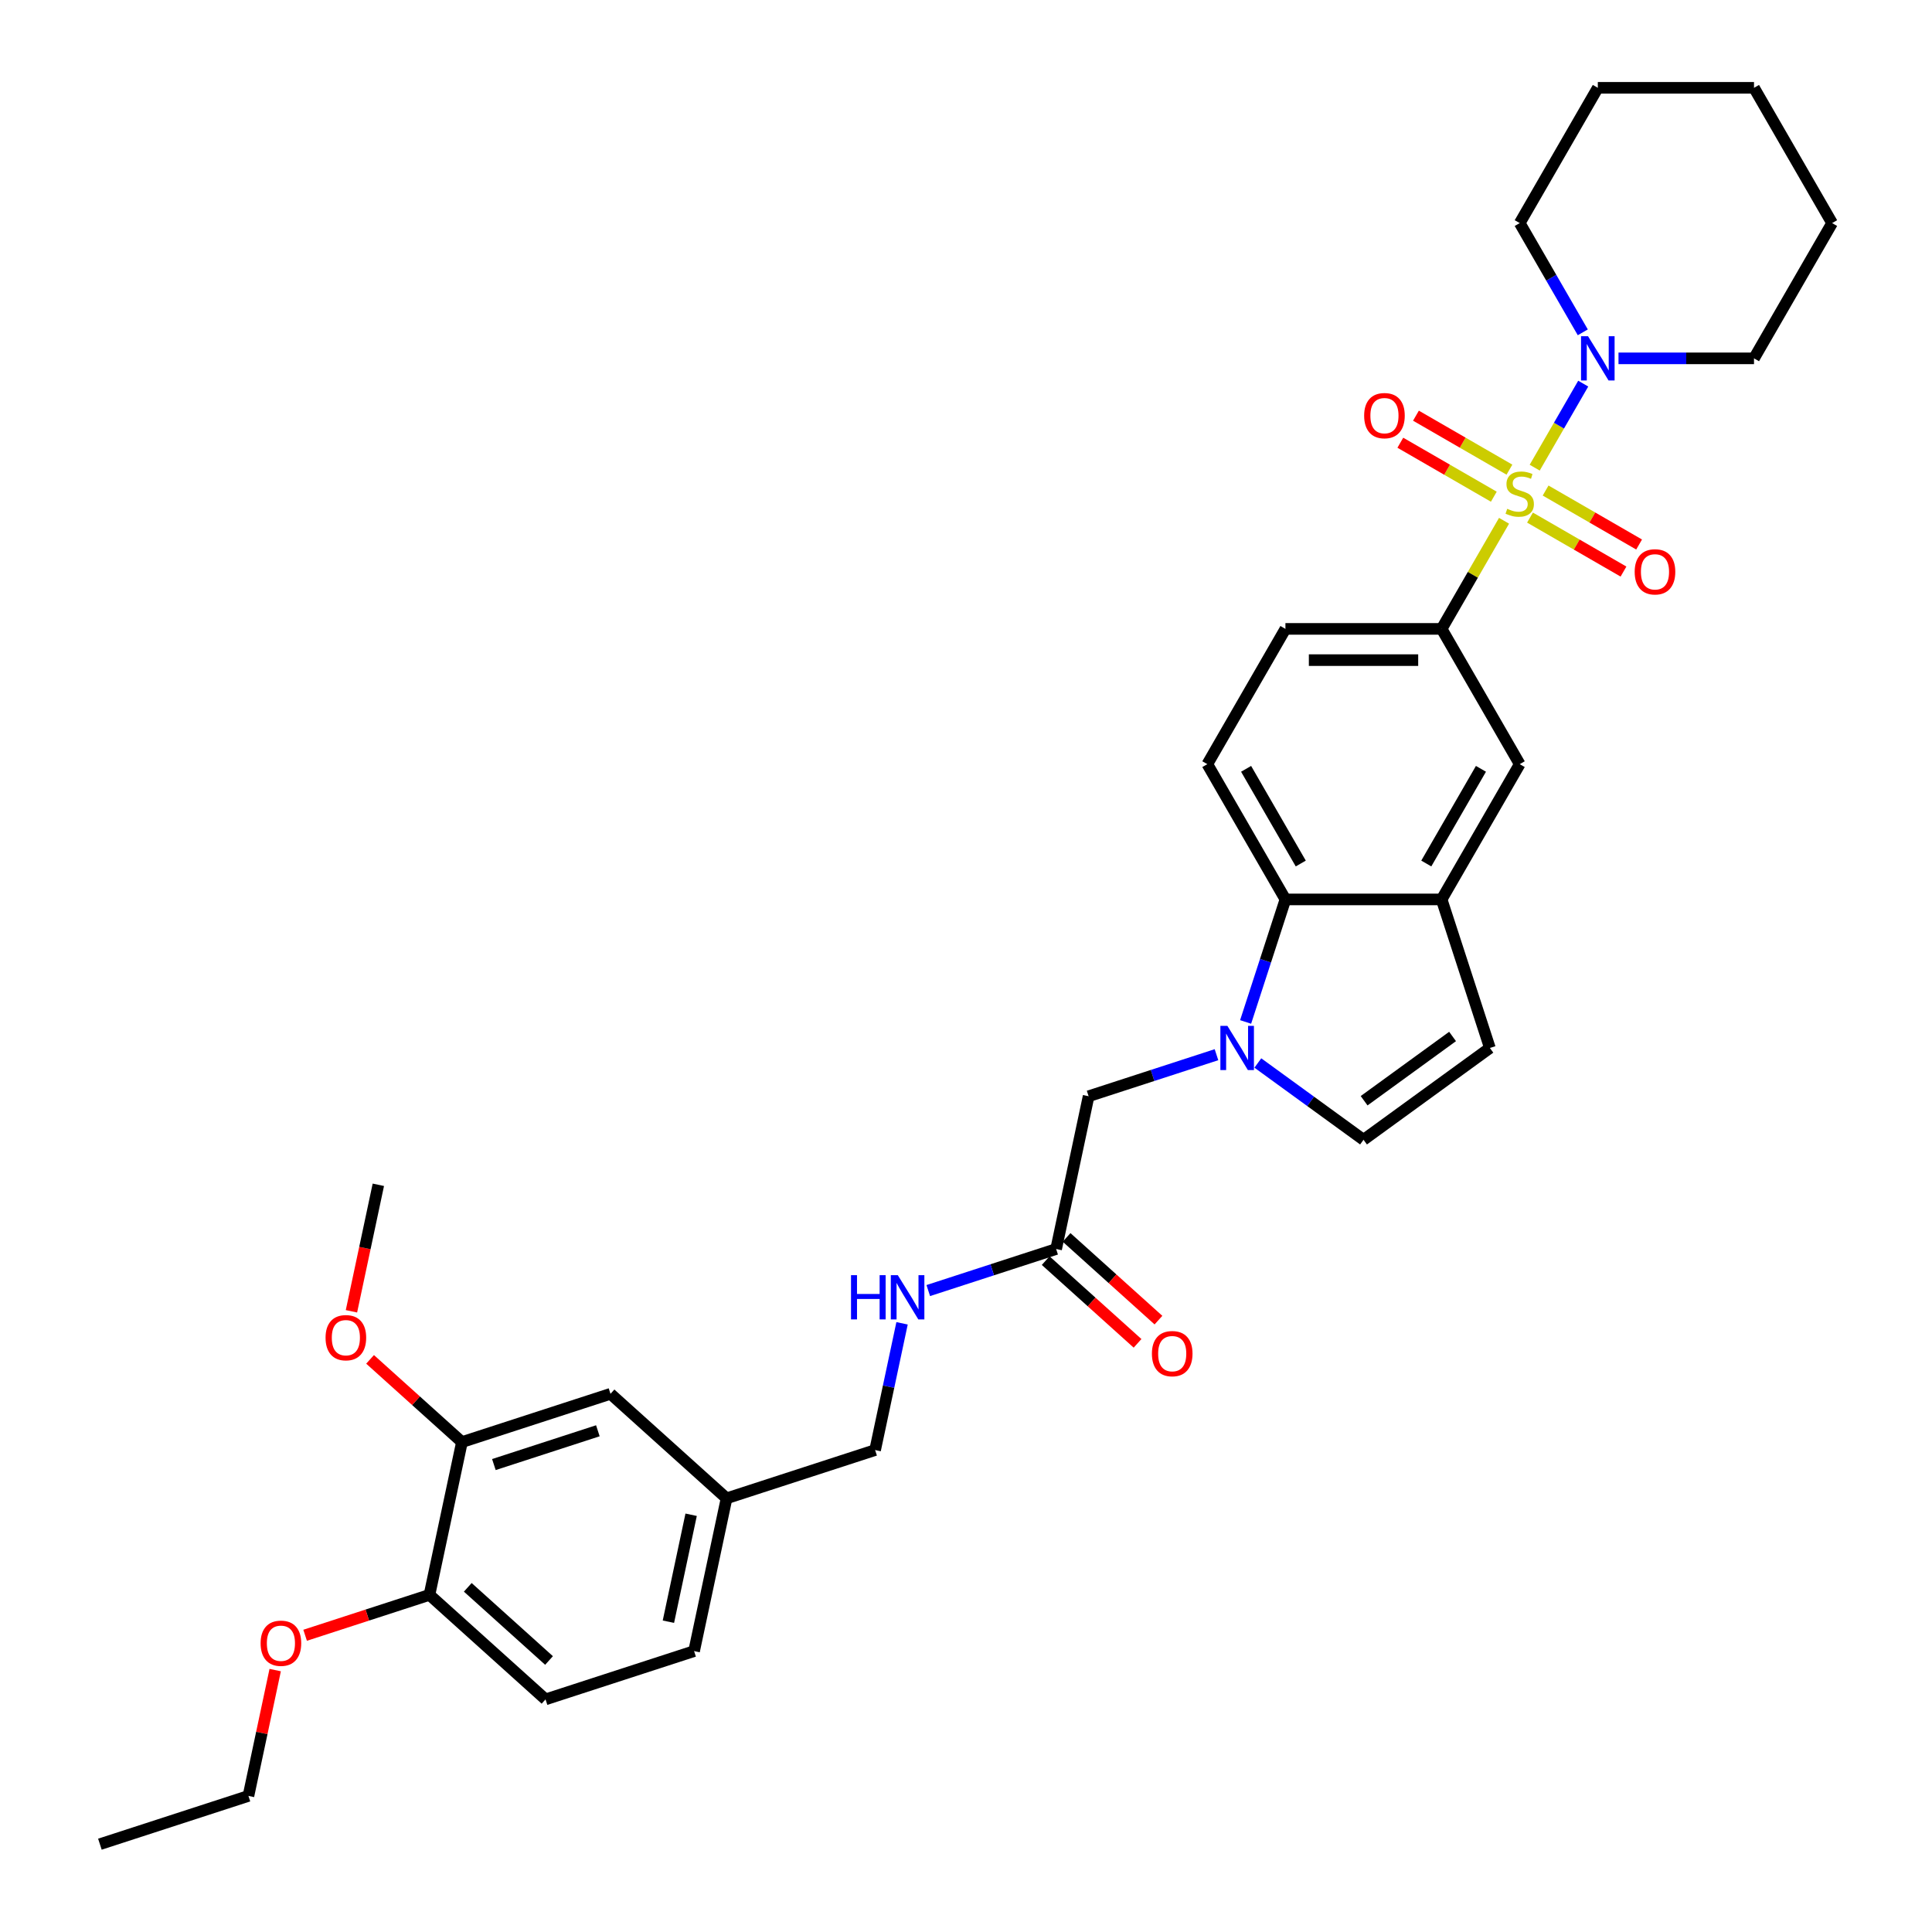 <?xml version='1.0' encoding='iso-8859-1'?>
<svg version='1.1' baseProfile='full'
              xmlns='http://www.w3.org/2000/svg'
                      xmlns:rdkit='http://www.rdkit.org/xml'
                      xmlns:xlink='http://www.w3.org/1999/xlink'
                  xml:space='preserve'
width='1000px' height='1000px' viewBox='0 0 1000 1000'>
<!-- END OF HEADER -->
<rect style='opacity:1.0;fill:#FFFFFF;stroke:none' width='1000' height='1000' x='0' y='0'> </rect>
<path class='bond-1' d='M 794.361,242.061 L 806.918,220.313' style='fill:none;fill-rule:evenodd;stroke:#CCCC00;stroke-width:6px;stroke-linecap:butt;stroke-linejoin:miter;stroke-opacity:1' />
<path class='bond-1' d='M 806.918,220.313 L 819.474,198.564' style='fill:none;fill-rule:evenodd;stroke:#0000FF;stroke-width:6px;stroke-linecap:butt;stroke-linejoin:miter;stroke-opacity:1' />
<path class='bond-2' d='M 778.491,269.549 L 762.336,297.53' style='fill:none;fill-rule:evenodd;stroke:#CCCC00;stroke-width:6px;stroke-linecap:butt;stroke-linejoin:miter;stroke-opacity:1' />
<path class='bond-2' d='M 762.336,297.53 L 746.181,325.512' style='fill:none;fill-rule:evenodd;stroke:#000000;stroke-width:6px;stroke-linecap:butt;stroke-linejoin:miter;stroke-opacity:1' />
<path class='bond-8' d='M 791.923,267.904 L 816.119,281.874' style='fill:none;fill-rule:evenodd;stroke:#CCCC00;stroke-width:6px;stroke-linecap:butt;stroke-linejoin:miter;stroke-opacity:1' />
<path class='bond-8' d='M 816.119,281.874 L 840.315,295.843' style='fill:none;fill-rule:evenodd;stroke:#FF0000;stroke-width:6px;stroke-linecap:butt;stroke-linejoin:miter;stroke-opacity:1' />
<path class='bond-8' d='M 800.008,253.901 L 824.204,267.871' style='fill:none;fill-rule:evenodd;stroke:#CCCC00;stroke-width:6px;stroke-linecap:butt;stroke-linejoin:miter;stroke-opacity:1' />
<path class='bond-8' d='M 824.204,267.871 L 848.4,281.84' style='fill:none;fill-rule:evenodd;stroke:#FF0000;stroke-width:6px;stroke-linecap:butt;stroke-linejoin:miter;stroke-opacity:1' />
<path class='bond-9' d='M 781.284,243.091 L 757.088,229.122' style='fill:none;fill-rule:evenodd;stroke:#CCCC00;stroke-width:6px;stroke-linecap:butt;stroke-linejoin:miter;stroke-opacity:1' />
<path class='bond-9' d='M 757.088,229.122 L 732.893,215.152' style='fill:none;fill-rule:evenodd;stroke:#FF0000;stroke-width:6px;stroke-linecap:butt;stroke-linejoin:miter;stroke-opacity:1' />
<path class='bond-9' d='M 773.2,257.094 L 749.004,243.125' style='fill:none;fill-rule:evenodd;stroke:#CCCC00;stroke-width:6px;stroke-linecap:butt;stroke-linejoin:miter;stroke-opacity:1' />
<path class='bond-9' d='M 749.004,243.125 L 724.808,229.155' style='fill:none;fill-rule:evenodd;stroke:#FF0000;stroke-width:6px;stroke-linecap:butt;stroke-linejoin:miter;stroke-opacity:1' />
<path class='bond-0' d='M 644.729,528.961 L 655.032,497.251' style='fill:none;fill-rule:evenodd;stroke:#0000FF;stroke-width:6px;stroke-linecap:butt;stroke-linejoin:miter;stroke-opacity:1' />
<path class='bond-0' d='M 655.032,497.251 L 665.335,465.541' style='fill:none;fill-rule:evenodd;stroke:#000000;stroke-width:6px;stroke-linecap:butt;stroke-linejoin:miter;stroke-opacity:1' />
<path class='bond-10' d='M 629.649,545.908 L 596.556,556.66' style='fill:none;fill-rule:evenodd;stroke:#0000FF;stroke-width:6px;stroke-linecap:butt;stroke-linejoin:miter;stroke-opacity:1' />
<path class='bond-10' d='M 596.556,556.66 L 563.464,567.412' style='fill:none;fill-rule:evenodd;stroke:#000000;stroke-width:6px;stroke-linecap:butt;stroke-linejoin:miter;stroke-opacity:1' />
<path class='bond-35' d='M 651.057,550.207 L 678.407,570.078' style='fill:none;fill-rule:evenodd;stroke:#0000FF;stroke-width:6px;stroke-linecap:butt;stroke-linejoin:miter;stroke-opacity:1' />
<path class='bond-35' d='M 678.407,570.078 L 705.758,589.95' style='fill:none;fill-rule:evenodd;stroke:#000000;stroke-width:6px;stroke-linecap:butt;stroke-linejoin:miter;stroke-opacity:1' />
<path class='bond-25' d='M 837.731,185.483 L 872.801,185.483' style='fill:none;fill-rule:evenodd;stroke:#0000FF;stroke-width:6px;stroke-linecap:butt;stroke-linejoin:miter;stroke-opacity:1' />
<path class='bond-25' d='M 872.801,185.483 L 907.872,185.483' style='fill:none;fill-rule:evenodd;stroke:#000000;stroke-width:6px;stroke-linecap:butt;stroke-linejoin:miter;stroke-opacity:1' />
<path class='bond-26' d='M 819.25,172.014 L 802.927,143.742' style='fill:none;fill-rule:evenodd;stroke:#0000FF;stroke-width:6px;stroke-linecap:butt;stroke-linejoin:miter;stroke-opacity:1' />
<path class='bond-26' d='M 802.927,143.742 L 786.604,115.469' style='fill:none;fill-rule:evenodd;stroke:#000000;stroke-width:6px;stroke-linecap:butt;stroke-linejoin:miter;stroke-opacity:1' />
<path class='bond-7' d='M 746.181,325.512 L 786.604,395.527' style='fill:none;fill-rule:evenodd;stroke:#000000;stroke-width:6px;stroke-linecap:butt;stroke-linejoin:miter;stroke-opacity:1' />
<path class='bond-14' d='M 746.181,325.512 L 665.335,325.512' style='fill:none;fill-rule:evenodd;stroke:#000000;stroke-width:6px;stroke-linecap:butt;stroke-linejoin:miter;stroke-opacity:1' />
<path class='bond-14' d='M 734.054,341.681 L 677.462,341.681' style='fill:none;fill-rule:evenodd;stroke:#000000;stroke-width:6px;stroke-linecap:butt;stroke-linejoin:miter;stroke-opacity:1' />
<path class='bond-3' d='M 665.335,465.541 L 624.913,395.527' style='fill:none;fill-rule:evenodd;stroke:#000000;stroke-width:6px;stroke-linecap:butt;stroke-linejoin:miter;stroke-opacity:1' />
<path class='bond-3' d='M 673.275,446.954 L 644.979,397.944' style='fill:none;fill-rule:evenodd;stroke:#000000;stroke-width:6px;stroke-linecap:butt;stroke-linejoin:miter;stroke-opacity:1' />
<path class='bond-33' d='M 665.335,465.541 L 746.181,465.541' style='fill:none;fill-rule:evenodd;stroke:#000000;stroke-width:6px;stroke-linecap:butt;stroke-linejoin:miter;stroke-opacity:1' />
<path class='bond-4' d='M 746.181,465.541 L 786.604,395.527' style='fill:none;fill-rule:evenodd;stroke:#000000;stroke-width:6px;stroke-linecap:butt;stroke-linejoin:miter;stroke-opacity:1' />
<path class='bond-4' d='M 738.242,446.954 L 766.538,397.944' style='fill:none;fill-rule:evenodd;stroke:#000000;stroke-width:6px;stroke-linecap:butt;stroke-linejoin:miter;stroke-opacity:1' />
<path class='bond-6' d='M 746.181,465.541 L 771.164,542.43' style='fill:none;fill-rule:evenodd;stroke:#000000;stroke-width:6px;stroke-linecap:butt;stroke-linejoin:miter;stroke-opacity:1' />
<path class='bond-5' d='M 705.758,589.95 L 771.164,542.43' style='fill:none;fill-rule:evenodd;stroke:#000000;stroke-width:6px;stroke-linecap:butt;stroke-linejoin:miter;stroke-opacity:1' />
<path class='bond-5' d='M 706.065,569.741 L 751.849,536.477' style='fill:none;fill-rule:evenodd;stroke:#000000;stroke-width:6px;stroke-linecap:butt;stroke-linejoin:miter;stroke-opacity:1' />
<path class='bond-11' d='M 563.464,567.412 L 546.655,646.491' style='fill:none;fill-rule:evenodd;stroke:#000000;stroke-width:6px;stroke-linecap:butt;stroke-linejoin:miter;stroke-opacity:1' />
<path class='bond-15' d='M 546.655,646.491 L 513.563,657.244' style='fill:none;fill-rule:evenodd;stroke:#000000;stroke-width:6px;stroke-linecap:butt;stroke-linejoin:miter;stroke-opacity:1' />
<path class='bond-15' d='M 513.563,657.244 L 480.47,667.996' style='fill:none;fill-rule:evenodd;stroke:#0000FF;stroke-width:6px;stroke-linecap:butt;stroke-linejoin:miter;stroke-opacity:1' />
<path class='bond-18' d='M 541.245,652.499 L 565.02,673.906' style='fill:none;fill-rule:evenodd;stroke:#000000;stroke-width:6px;stroke-linecap:butt;stroke-linejoin:miter;stroke-opacity:1' />
<path class='bond-18' d='M 565.02,673.906 L 588.794,695.313' style='fill:none;fill-rule:evenodd;stroke:#FF0000;stroke-width:6px;stroke-linecap:butt;stroke-linejoin:miter;stroke-opacity:1' />
<path class='bond-18' d='M 552.065,640.483 L 575.839,661.89' style='fill:none;fill-rule:evenodd;stroke:#000000;stroke-width:6px;stroke-linecap:butt;stroke-linejoin:miter;stroke-opacity:1' />
<path class='bond-18' d='M 575.839,661.89 L 599.614,683.297' style='fill:none;fill-rule:evenodd;stroke:#FF0000;stroke-width:6px;stroke-linecap:butt;stroke-linejoin:miter;stroke-opacity:1' />
<path class='bond-12' d='M 624.913,395.527 L 665.335,325.512' style='fill:none;fill-rule:evenodd;stroke:#000000;stroke-width:6px;stroke-linecap:butt;stroke-linejoin:miter;stroke-opacity:1' />
<path class='bond-13' d='M 239.1,746.422 L 315.989,721.439' style='fill:none;fill-rule:evenodd;stroke:#000000;stroke-width:6px;stroke-linecap:butt;stroke-linejoin:miter;stroke-opacity:1' />
<path class='bond-13' d='M 255.63,758.052 L 309.452,740.565' style='fill:none;fill-rule:evenodd;stroke:#000000;stroke-width:6px;stroke-linecap:butt;stroke-linejoin:miter;stroke-opacity:1' />
<path class='bond-23' d='M 239.1,746.422 L 215.325,725.015' style='fill:none;fill-rule:evenodd;stroke:#000000;stroke-width:6px;stroke-linecap:butt;stroke-linejoin:miter;stroke-opacity:1' />
<path class='bond-23' d='M 215.325,725.015 L 191.551,703.609' style='fill:none;fill-rule:evenodd;stroke:#FF0000;stroke-width:6px;stroke-linecap:butt;stroke-linejoin:miter;stroke-opacity:1' />
<path class='bond-36' d='M 239.1,746.422 L 222.291,825.501' style='fill:none;fill-rule:evenodd;stroke:#000000;stroke-width:6px;stroke-linecap:butt;stroke-linejoin:miter;stroke-opacity:1' />
<path class='bond-21' d='M 466.903,684.943 L 459.93,717.748' style='fill:none;fill-rule:evenodd;stroke:#0000FF;stroke-width:6px;stroke-linecap:butt;stroke-linejoin:miter;stroke-opacity:1' />
<path class='bond-21' d='M 459.93,717.748 L 452.958,750.553' style='fill:none;fill-rule:evenodd;stroke:#000000;stroke-width:6px;stroke-linecap:butt;stroke-linejoin:miter;stroke-opacity:1' />
<path class='bond-16' d='M 222.291,825.501 L 282.371,879.597' style='fill:none;fill-rule:evenodd;stroke:#000000;stroke-width:6px;stroke-linecap:butt;stroke-linejoin:miter;stroke-opacity:1' />
<path class='bond-16' d='M 242.122,821.6 L 284.178,859.467' style='fill:none;fill-rule:evenodd;stroke:#000000;stroke-width:6px;stroke-linecap:butt;stroke-linejoin:miter;stroke-opacity:1' />
<path class='bond-24' d='M 222.291,825.501 L 190.112,835.957' style='fill:none;fill-rule:evenodd;stroke:#000000;stroke-width:6px;stroke-linecap:butt;stroke-linejoin:miter;stroke-opacity:1' />
<path class='bond-24' d='M 190.112,835.957 L 157.933,846.412' style='fill:none;fill-rule:evenodd;stroke:#FF0000;stroke-width:6px;stroke-linecap:butt;stroke-linejoin:miter;stroke-opacity:1' />
<path class='bond-17' d='M 315.989,721.439 L 376.069,775.536' style='fill:none;fill-rule:evenodd;stroke:#000000;stroke-width:6px;stroke-linecap:butt;stroke-linejoin:miter;stroke-opacity:1' />
<path class='bond-19' d='M 282.371,879.597 L 359.26,854.615' style='fill:none;fill-rule:evenodd;stroke:#000000;stroke-width:6px;stroke-linecap:butt;stroke-linejoin:miter;stroke-opacity:1' />
<path class='bond-20' d='M 376.069,775.536 L 452.958,750.553' style='fill:none;fill-rule:evenodd;stroke:#000000;stroke-width:6px;stroke-linecap:butt;stroke-linejoin:miter;stroke-opacity:1' />
<path class='bond-22' d='M 376.069,775.536 L 359.26,854.615' style='fill:none;fill-rule:evenodd;stroke:#000000;stroke-width:6px;stroke-linecap:butt;stroke-linejoin:miter;stroke-opacity:1' />
<path class='bond-22' d='M 357.732,784.036 L 345.966,839.391' style='fill:none;fill-rule:evenodd;stroke:#000000;stroke-width:6px;stroke-linecap:butt;stroke-linejoin:miter;stroke-opacity:1' />
<path class='bond-28' d='M 181.91,678.728 L 188.869,645.987' style='fill:none;fill-rule:evenodd;stroke:#FF0000;stroke-width:6px;stroke-linecap:butt;stroke-linejoin:miter;stroke-opacity:1' />
<path class='bond-28' d='M 188.869,645.987 L 195.829,613.247' style='fill:none;fill-rule:evenodd;stroke:#000000;stroke-width:6px;stroke-linecap:butt;stroke-linejoin:miter;stroke-opacity:1' />
<path class='bond-27' d='M 142.436,864.438 L 135.515,897' style='fill:none;fill-rule:evenodd;stroke:#FF0000;stroke-width:6px;stroke-linecap:butt;stroke-linejoin:miter;stroke-opacity:1' />
<path class='bond-27' d='M 135.515,897 L 128.594,929.563' style='fill:none;fill-rule:evenodd;stroke:#000000;stroke-width:6px;stroke-linecap:butt;stroke-linejoin:miter;stroke-opacity:1' />
<path class='bond-30' d='M 907.872,185.483 L 948.295,115.469' style='fill:none;fill-rule:evenodd;stroke:#000000;stroke-width:6px;stroke-linecap:butt;stroke-linejoin:miter;stroke-opacity:1' />
<path class='bond-29' d='M 786.604,115.469 L 827.027,45.455' style='fill:none;fill-rule:evenodd;stroke:#000000;stroke-width:6px;stroke-linecap:butt;stroke-linejoin:miter;stroke-opacity:1' />
<path class='bond-31' d='M 128.594,929.563 L 51.705,954.545' style='fill:none;fill-rule:evenodd;stroke:#000000;stroke-width:6px;stroke-linecap:butt;stroke-linejoin:miter;stroke-opacity:1' />
<path class='bond-32' d='M 827.027,45.455 L 907.872,45.455' style='fill:none;fill-rule:evenodd;stroke:#000000;stroke-width:6px;stroke-linecap:butt;stroke-linejoin:miter;stroke-opacity:1' />
<path class='bond-34' d='M 948.295,115.469 L 907.872,45.455' style='fill:none;fill-rule:evenodd;stroke:#000000;stroke-width:6px;stroke-linecap:butt;stroke-linejoin:miter;stroke-opacity:1' />
<path  class='atom-0' d='M 780.136 263.356
Q 780.395 263.453, 781.462 263.906
Q 782.529 264.358, 783.693 264.649
Q 784.89 264.908, 786.054 264.908
Q 788.221 264.908, 789.482 263.873
Q 790.743 262.806, 790.743 260.963
Q 790.743 259.702, 790.096 258.926
Q 789.482 258.149, 788.512 257.729
Q 787.542 257.309, 785.925 256.824
Q 783.887 256.209, 782.659 255.627
Q 781.462 255.045, 780.589 253.816
Q 779.748 252.587, 779.748 250.518
Q 779.748 247.64, 781.688 245.861
Q 783.661 244.082, 787.542 244.082
Q 790.193 244.082, 793.201 245.344
L 792.457 247.834
Q 789.708 246.702, 787.639 246.702
Q 785.407 246.702, 784.178 247.64
Q 782.95 248.545, 782.982 250.13
Q 782.982 251.358, 783.596 252.102
Q 784.243 252.846, 785.149 253.266
Q 786.086 253.687, 787.639 254.172
Q 789.708 254.819, 790.937 255.465
Q 792.166 256.112, 793.039 257.438
Q 793.945 258.732, 793.945 260.963
Q 793.945 264.132, 791.81 265.846
Q 789.708 267.528, 786.183 267.528
Q 784.146 267.528, 782.594 267.075
Q 781.074 266.654, 779.263 265.911
L 780.136 263.356
' fill='#CCCC00'/>
<path  class='atom-1' d='M 635.292 530.982
L 642.794 543.109
Q 643.538 544.305, 644.734 546.472
Q 645.931 548.639, 645.996 548.768
L 645.996 530.982
L 649.035 530.982
L 649.035 553.877
L 645.899 553.877
L 637.846 540.619
Q 636.909 539.067, 635.906 537.288
Q 634.936 535.509, 634.645 534.96
L 634.645 553.877
L 631.67 553.877
L 631.67 530.982
L 635.292 530.982
' fill='#0000FF'/>
<path  class='atom-2' d='M 821.966 174.036
L 829.468 186.162
Q 830.212 187.359, 831.408 189.526
Q 832.605 191.692, 832.67 191.822
L 832.67 174.036
L 835.709 174.036
L 835.709 196.931
L 832.573 196.931
L 824.52 183.672
Q 823.583 182.12, 822.58 180.342
Q 821.61 178.563, 821.319 178.013
L 821.319 196.931
L 818.344 196.931
L 818.344 174.036
L 821.966 174.036
' fill='#0000FF'/>
<path  class='atom-9' d='M 846.108 295.985
Q 846.108 290.488, 848.825 287.416
Q 851.541 284.343, 856.618 284.343
Q 861.695 284.343, 864.412 287.416
Q 867.128 290.488, 867.128 295.985
Q 867.128 301.547, 864.379 304.717
Q 861.631 307.853, 856.618 307.853
Q 851.573 307.853, 848.825 304.717
Q 846.108 301.58, 846.108 295.985
M 856.618 305.266
Q 860.111 305.266, 861.986 302.938
Q 863.894 300.577, 863.894 295.985
Q 863.894 291.49, 861.986 289.227
Q 860.111 286.931, 856.618 286.931
Q 853.126 286.931, 851.218 289.194
Q 849.342 291.458, 849.342 295.985
Q 849.342 300.61, 851.218 302.938
Q 853.126 305.266, 856.618 305.266
' fill='#FF0000'/>
<path  class='atom-10' d='M 706.08 215.14
Q 706.08 209.642, 708.796 206.57
Q 711.512 203.498, 716.589 203.498
Q 721.667 203.498, 724.383 206.57
Q 727.099 209.642, 727.099 215.14
Q 727.099 220.702, 724.351 223.871
Q 721.602 227.008, 716.589 227.008
Q 711.545 227.008, 708.796 223.871
Q 706.08 220.734, 706.08 215.14
M 716.589 224.421
Q 720.082 224.421, 721.958 222.092
Q 723.866 219.732, 723.866 215.14
Q 723.866 210.645, 721.958 208.381
Q 720.082 206.085, 716.589 206.085
Q 713.097 206.085, 711.189 208.349
Q 709.313 210.612, 709.313 215.14
Q 709.313 219.764, 711.189 222.092
Q 713.097 224.421, 716.589 224.421
' fill='#FF0000'/>
<path  class='atom-16' d='M 440.484 660.026
L 443.588 660.026
L 443.588 669.76
L 455.295 669.76
L 455.295 660.026
L 458.399 660.026
L 458.399 682.922
L 455.295 682.922
L 455.295 672.347
L 443.588 672.347
L 443.588 682.922
L 440.484 682.922
L 440.484 660.026
' fill='#0000FF'/>
<path  class='atom-16' d='M 464.705 660.026
L 472.208 672.153
Q 472.952 673.35, 474.148 675.516
Q 475.345 677.683, 475.409 677.812
L 475.409 660.026
L 478.449 660.026
L 478.449 682.922
L 475.312 682.922
L 467.26 669.663
Q 466.322 668.111, 465.32 666.332
Q 464.35 664.554, 464.059 664.004
L 464.059 682.922
L 461.083 682.922
L 461.083 660.026
L 464.705 660.026
' fill='#0000FF'/>
<path  class='atom-19' d='M 596.225 700.652
Q 596.225 695.155, 598.942 692.083
Q 601.658 689.011, 606.735 689.011
Q 611.812 689.011, 614.529 692.083
Q 617.245 695.155, 617.245 700.652
Q 617.245 706.215, 614.496 709.384
Q 611.748 712.521, 606.735 712.521
Q 601.69 712.521, 598.942 709.384
Q 596.225 706.247, 596.225 700.652
M 606.735 709.933
Q 610.228 709.933, 612.103 707.605
Q 614.011 705.244, 614.011 700.652
Q 614.011 696.157, 612.103 693.894
Q 610.228 691.598, 606.735 691.598
Q 603.243 691.598, 601.335 693.861
Q 599.459 696.125, 599.459 700.652
Q 599.459 705.277, 601.335 707.605
Q 603.243 709.933, 606.735 709.933
' fill='#FF0000'/>
<path  class='atom-24' d='M 168.51 692.39
Q 168.51 686.893, 171.226 683.821
Q 173.943 680.749, 179.02 680.749
Q 184.097 680.749, 186.813 683.821
Q 189.53 686.893, 189.53 692.39
Q 189.53 697.953, 186.781 701.122
Q 184.032 704.259, 179.02 704.259
Q 173.975 704.259, 171.226 701.122
Q 168.51 697.985, 168.51 692.39
M 179.02 701.672
Q 182.512 701.672, 184.388 699.343
Q 186.296 696.983, 186.296 692.39
Q 186.296 687.895, 184.388 685.632
Q 182.512 683.336, 179.02 683.336
Q 175.527 683.336, 173.619 685.599
Q 171.744 687.863, 171.744 692.39
Q 171.744 697.015, 173.619 699.343
Q 175.527 701.672, 179.02 701.672
' fill='#FF0000'/>
<path  class='atom-25' d='M 134.892 850.548
Q 134.892 845.051, 137.609 841.979
Q 140.325 838.907, 145.402 838.907
Q 150.48 838.907, 153.196 841.979
Q 155.912 845.051, 155.912 850.548
Q 155.912 856.111, 153.164 859.28
Q 150.415 862.417, 145.402 862.417
Q 140.358 862.417, 137.609 859.28
Q 134.892 856.143, 134.892 850.548
M 145.402 859.83
Q 148.895 859.83, 150.771 857.501
Q 152.679 855.14, 152.679 850.548
Q 152.679 846.053, 150.771 843.79
Q 148.895 841.494, 145.402 841.494
Q 141.91 841.494, 140.002 843.757
Q 138.126 846.021, 138.126 850.548
Q 138.126 855.173, 140.002 857.501
Q 141.91 859.83, 145.402 859.83
' fill='#FF0000'/>
</svg>
